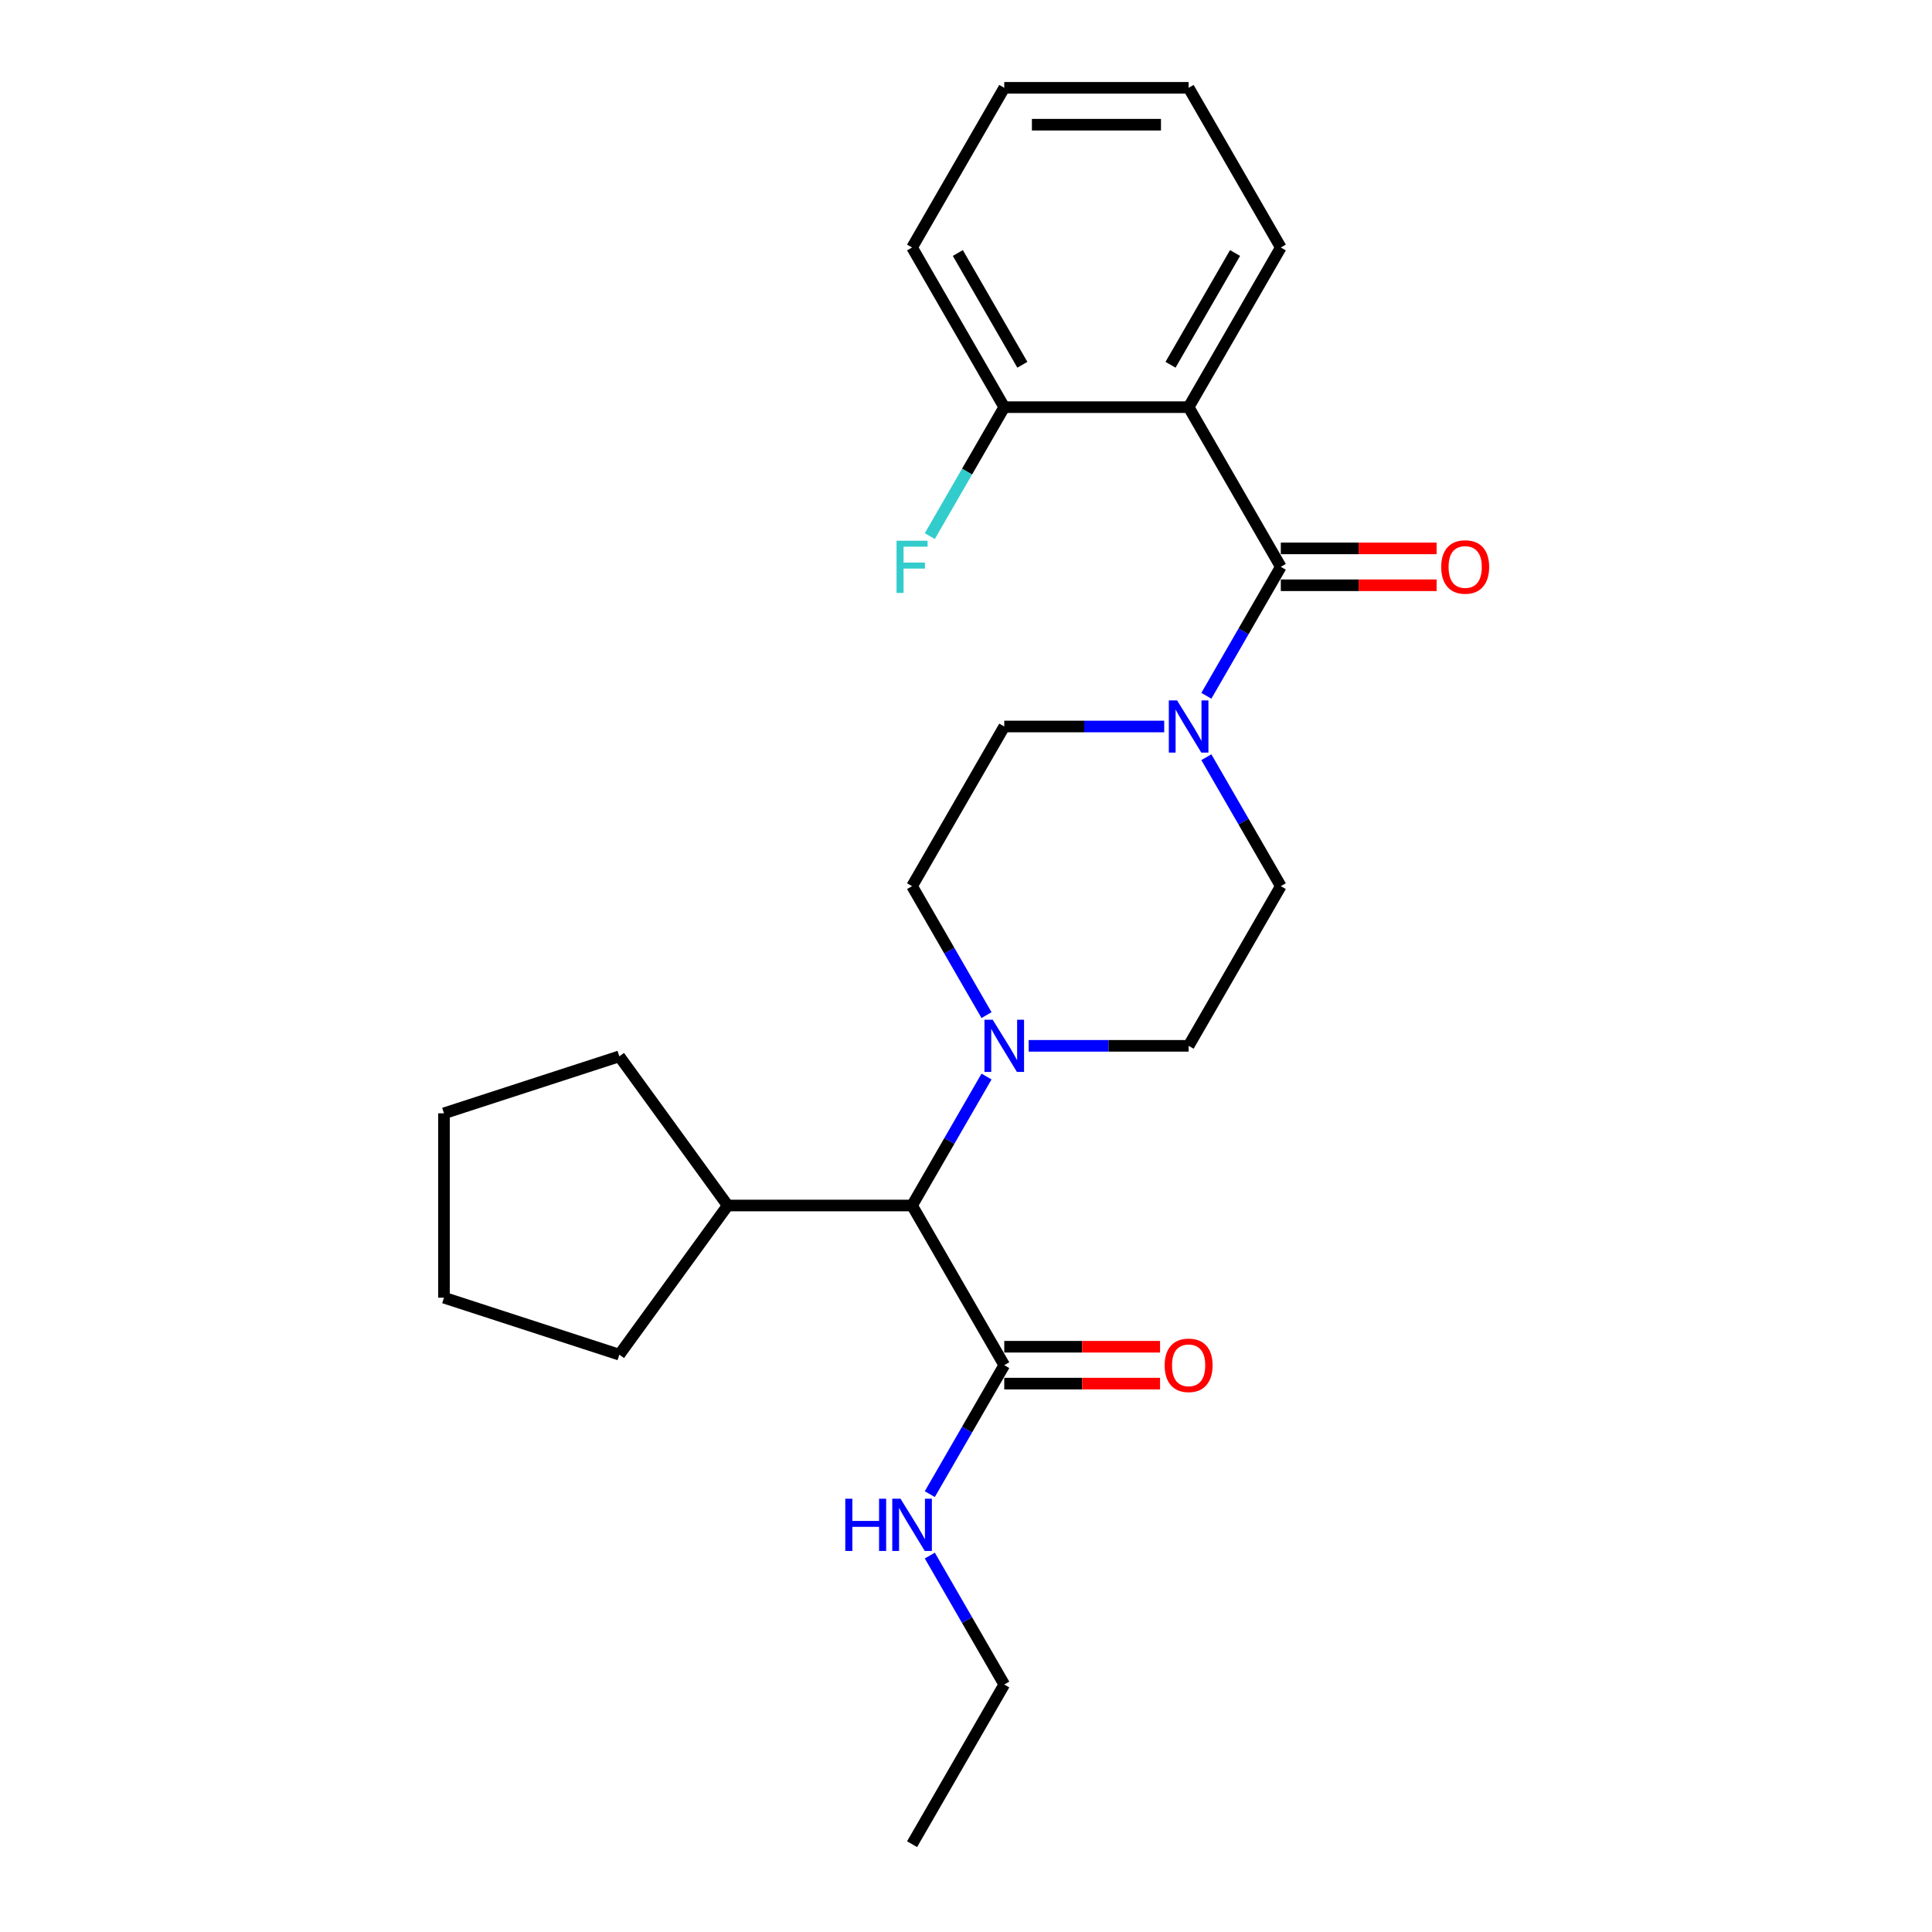 <?xml version='1.0' encoding='iso-8859-1'?>
<svg version='1.1' baseProfile='full'
              xmlns='http://www.w3.org/2000/svg'
                      xmlns:rdkit='http://www.rdkit.org/xml'
                      xmlns:xlink='http://www.w3.org/1999/xlink'
                  xml:space='preserve'
width='1000px' height='1000px' viewBox='0 0 1000 1000'>
<!-- END OF HEADER -->
<rect style='opacity:1.0;fill:#FFFFFF;stroke:none' width='1000' height='1000' x='0' y='0'> </rect>
<path class='bond-0' d='M 615.231,210.744 L 662.946,128.099' style='fill:none;fill-rule:evenodd;stroke:#000000;stroke-width:6px;stroke-linecap:butt;stroke-linejoin:miter;stroke-opacity:1' />
<path class='bond-0' d='M 605.86,188.804 L 639.26,130.953' style='fill:none;fill-rule:evenodd;stroke:#000000;stroke-width:6px;stroke-linecap:butt;stroke-linejoin:miter;stroke-opacity:1' />
<path class='bond-1' d='M 615.231,210.744 L 519.802,210.744' style='fill:none;fill-rule:evenodd;stroke:#000000;stroke-width:6px;stroke-linecap:butt;stroke-linejoin:miter;stroke-opacity:1' />
<path class='bond-2' d='M 615.231,210.744 L 662.946,293.388' style='fill:none;fill-rule:evenodd;stroke:#000000;stroke-width:6px;stroke-linecap:butt;stroke-linejoin:miter;stroke-opacity:1' />
<path class='bond-3' d='M 624.411,391.932 L 643.678,425.305' style='fill:none;fill-rule:evenodd;stroke:#0000FF;stroke-width:6px;stroke-linecap:butt;stroke-linejoin:miter;stroke-opacity:1' />
<path class='bond-3' d='M 643.678,425.305 L 662.946,458.678' style='fill:none;fill-rule:evenodd;stroke:#000000;stroke-width:6px;stroke-linecap:butt;stroke-linejoin:miter;stroke-opacity:1' />
<path class='bond-4' d='M 624.411,360.134 L 643.678,326.761' style='fill:none;fill-rule:evenodd;stroke:#0000FF;stroke-width:6px;stroke-linecap:butt;stroke-linejoin:miter;stroke-opacity:1' />
<path class='bond-4' d='M 643.678,326.761 L 662.946,293.388' style='fill:none;fill-rule:evenodd;stroke:#000000;stroke-width:6px;stroke-linecap:butt;stroke-linejoin:miter;stroke-opacity:1' />
<path class='bond-5' d='M 602.597,376.033 L 561.199,376.033' style='fill:none;fill-rule:evenodd;stroke:#0000FF;stroke-width:6px;stroke-linecap:butt;stroke-linejoin:miter;stroke-opacity:1' />
<path class='bond-5' d='M 561.199,376.033 L 519.802,376.033' style='fill:none;fill-rule:evenodd;stroke:#000000;stroke-width:6px;stroke-linecap:butt;stroke-linejoin:miter;stroke-opacity:1' />
<path class='bond-6' d='M 662.946,302.931 L 703.265,302.931' style='fill:none;fill-rule:evenodd;stroke:#000000;stroke-width:6px;stroke-linecap:butt;stroke-linejoin:miter;stroke-opacity:1' />
<path class='bond-6' d='M 703.265,302.931 L 743.585,302.931' style='fill:none;fill-rule:evenodd;stroke:#FF0000;stroke-width:6px;stroke-linecap:butt;stroke-linejoin:miter;stroke-opacity:1' />
<path class='bond-6' d='M 662.946,283.845 L 703.265,283.845' style='fill:none;fill-rule:evenodd;stroke:#000000;stroke-width:6px;stroke-linecap:butt;stroke-linejoin:miter;stroke-opacity:1' />
<path class='bond-6' d='M 703.265,283.845 L 743.585,283.845' style='fill:none;fill-rule:evenodd;stroke:#FF0000;stroke-width:6px;stroke-linecap:butt;stroke-linejoin:miter;stroke-opacity:1' />
<path class='bond-7' d='M 662.946,128.099 L 615.231,45.455' style='fill:none;fill-rule:evenodd;stroke:#000000;stroke-width:6px;stroke-linecap:butt;stroke-linejoin:miter;stroke-opacity:1' />
<path class='bond-8' d='M 519.802,210.744 L 472.087,128.099' style='fill:none;fill-rule:evenodd;stroke:#000000;stroke-width:6px;stroke-linecap:butt;stroke-linejoin:miter;stroke-opacity:1' />
<path class='bond-8' d='M 529.173,188.804 L 495.773,130.953' style='fill:none;fill-rule:evenodd;stroke:#000000;stroke-width:6px;stroke-linecap:butt;stroke-linejoin:miter;stroke-opacity:1' />
<path class='bond-9' d='M 519.802,210.744 L 500.534,244.117' style='fill:none;fill-rule:evenodd;stroke:#000000;stroke-width:6px;stroke-linecap:butt;stroke-linejoin:miter;stroke-opacity:1' />
<path class='bond-9' d='M 500.534,244.117 L 481.266,277.49' style='fill:none;fill-rule:evenodd;stroke:#33CCCC;stroke-width:6px;stroke-linecap:butt;stroke-linejoin:miter;stroke-opacity:1' />
<path class='bond-10' d='M 519.802,871.901 L 500.534,838.528' style='fill:none;fill-rule:evenodd;stroke:#000000;stroke-width:6px;stroke-linecap:butt;stroke-linejoin:miter;stroke-opacity:1' />
<path class='bond-10' d='M 500.534,838.528 L 481.266,805.155' style='fill:none;fill-rule:evenodd;stroke:#0000FF;stroke-width:6px;stroke-linecap:butt;stroke-linejoin:miter;stroke-opacity:1' />
<path class='bond-11' d='M 519.802,871.901 L 472.087,954.545' style='fill:none;fill-rule:evenodd;stroke:#000000;stroke-width:6px;stroke-linecap:butt;stroke-linejoin:miter;stroke-opacity:1' />
<path class='bond-12' d='M 519.802,706.612 L 500.534,739.985' style='fill:none;fill-rule:evenodd;stroke:#000000;stroke-width:6px;stroke-linecap:butt;stroke-linejoin:miter;stroke-opacity:1' />
<path class='bond-12' d='M 500.534,739.985 L 481.266,773.358' style='fill:none;fill-rule:evenodd;stroke:#0000FF;stroke-width:6px;stroke-linecap:butt;stroke-linejoin:miter;stroke-opacity:1' />
<path class='bond-13' d='M 519.802,716.155 L 560.121,716.155' style='fill:none;fill-rule:evenodd;stroke:#000000;stroke-width:6px;stroke-linecap:butt;stroke-linejoin:miter;stroke-opacity:1' />
<path class='bond-13' d='M 560.121,716.155 L 600.44,716.155' style='fill:none;fill-rule:evenodd;stroke:#FF0000;stroke-width:6px;stroke-linecap:butt;stroke-linejoin:miter;stroke-opacity:1' />
<path class='bond-13' d='M 519.802,697.069 L 560.121,697.069' style='fill:none;fill-rule:evenodd;stroke:#000000;stroke-width:6px;stroke-linecap:butt;stroke-linejoin:miter;stroke-opacity:1' />
<path class='bond-13' d='M 560.121,697.069 L 600.44,697.069' style='fill:none;fill-rule:evenodd;stroke:#FF0000;stroke-width:6px;stroke-linecap:butt;stroke-linejoin:miter;stroke-opacity:1' />
<path class='bond-14' d='M 519.802,706.612 L 472.087,623.967' style='fill:none;fill-rule:evenodd;stroke:#000000;stroke-width:6px;stroke-linecap:butt;stroke-linejoin:miter;stroke-opacity:1' />
<path class='bond-15' d='M 510.623,525.424 L 491.355,492.051' style='fill:none;fill-rule:evenodd;stroke:#0000FF;stroke-width:6px;stroke-linecap:butt;stroke-linejoin:miter;stroke-opacity:1' />
<path class='bond-15' d='M 491.355,492.051 L 472.087,458.678' style='fill:none;fill-rule:evenodd;stroke:#000000;stroke-width:6px;stroke-linecap:butt;stroke-linejoin:miter;stroke-opacity:1' />
<path class='bond-16' d='M 510.623,557.221 L 491.355,590.594' style='fill:none;fill-rule:evenodd;stroke:#0000FF;stroke-width:6px;stroke-linecap:butt;stroke-linejoin:miter;stroke-opacity:1' />
<path class='bond-16' d='M 491.355,590.594 L 472.087,623.967' style='fill:none;fill-rule:evenodd;stroke:#000000;stroke-width:6px;stroke-linecap:butt;stroke-linejoin:miter;stroke-opacity:1' />
<path class='bond-17' d='M 532.437,541.322 L 573.834,541.322' style='fill:none;fill-rule:evenodd;stroke:#0000FF;stroke-width:6px;stroke-linecap:butt;stroke-linejoin:miter;stroke-opacity:1' />
<path class='bond-17' d='M 573.834,541.322 L 615.231,541.322' style='fill:none;fill-rule:evenodd;stroke:#000000;stroke-width:6px;stroke-linecap:butt;stroke-linejoin:miter;stroke-opacity:1' />
<path class='bond-18' d='M 519.802,376.033 L 472.087,458.678' style='fill:none;fill-rule:evenodd;stroke:#000000;stroke-width:6px;stroke-linecap:butt;stroke-linejoin:miter;stroke-opacity:1' />
<path class='bond-19' d='M 472.087,623.967 L 376.657,623.967' style='fill:none;fill-rule:evenodd;stroke:#000000;stroke-width:6px;stroke-linecap:butt;stroke-linejoin:miter;stroke-opacity:1' />
<path class='bond-20' d='M 376.657,623.967 L 320.565,701.171' style='fill:none;fill-rule:evenodd;stroke:#000000;stroke-width:6px;stroke-linecap:butt;stroke-linejoin:miter;stroke-opacity:1' />
<path class='bond-21' d='M 376.657,623.967 L 320.565,546.763' style='fill:none;fill-rule:evenodd;stroke:#000000;stroke-width:6px;stroke-linecap:butt;stroke-linejoin:miter;stroke-opacity:1' />
<path class='bond-22' d='M 320.565,701.171 L 229.806,671.682' style='fill:none;fill-rule:evenodd;stroke:#000000;stroke-width:6px;stroke-linecap:butt;stroke-linejoin:miter;stroke-opacity:1' />
<path class='bond-23' d='M 229.806,671.682 L 229.806,576.252' style='fill:none;fill-rule:evenodd;stroke:#000000;stroke-width:6px;stroke-linecap:butt;stroke-linejoin:miter;stroke-opacity:1' />
<path class='bond-24' d='M 229.806,576.252 L 320.565,546.763' style='fill:none;fill-rule:evenodd;stroke:#000000;stroke-width:6px;stroke-linecap:butt;stroke-linejoin:miter;stroke-opacity:1' />
<path class='bond-25' d='M 615.231,541.322 L 662.946,458.678' style='fill:none;fill-rule:evenodd;stroke:#000000;stroke-width:6px;stroke-linecap:butt;stroke-linejoin:miter;stroke-opacity:1' />
<path class='bond-26' d='M 615.231,45.455 L 519.802,45.455' style='fill:none;fill-rule:evenodd;stroke:#000000;stroke-width:6px;stroke-linecap:butt;stroke-linejoin:miter;stroke-opacity:1' />
<path class='bond-26' d='M 600.917,64.54 L 534.116,64.54' style='fill:none;fill-rule:evenodd;stroke:#000000;stroke-width:6px;stroke-linecap:butt;stroke-linejoin:miter;stroke-opacity:1' />
<path class='bond-27' d='M 472.087,128.099 L 519.802,45.455' style='fill:none;fill-rule:evenodd;stroke:#000000;stroke-width:6px;stroke-linecap:butt;stroke-linejoin:miter;stroke-opacity:1' />
<path  class='atom-1' d='M 609.258 362.52
L 618.113 376.835
Q 618.991 378.247, 620.404 380.805
Q 621.816 383.362, 621.892 383.515
L 621.892 362.52
L 625.481 362.52
L 625.481 389.546
L 621.778 389.546
L 612.273 373.895
Q 611.166 372.063, 609.983 369.964
Q 608.838 367.864, 608.494 367.215
L 608.494 389.546
L 604.982 389.546
L 604.982 362.52
L 609.258 362.52
' fill='#0000FF'/>
<path  class='atom-3' d='M 745.97 293.465
Q 745.97 286.976, 749.177 283.349
Q 752.383 279.723, 758.376 279.723
Q 764.369 279.723, 767.576 283.349
Q 770.782 286.976, 770.782 293.465
Q 770.782 300.03, 767.537 303.771
Q 764.293 307.474, 758.376 307.474
Q 752.421 307.474, 749.177 303.771
Q 745.97 300.069, 745.97 293.465
M 758.376 304.42
Q 762.499 304.42, 764.713 301.672
Q 766.965 298.885, 766.965 293.465
Q 766.965 288.159, 764.713 285.487
Q 762.499 282.777, 758.376 282.777
Q 754.254 282.777, 752.001 285.449
Q 749.787 288.121, 749.787 293.465
Q 749.787 298.923, 752.001 301.672
Q 754.254 304.42, 758.376 304.42
' fill='#FF0000'/>
<path  class='atom-8' d='M 437.522 775.743
L 441.187 775.743
L 441.187 787.233
L 455.005 787.233
L 455.005 775.743
L 458.669 775.743
L 458.669 802.769
L 455.005 802.769
L 455.005 790.287
L 441.187 790.287
L 441.187 802.769
L 437.522 802.769
L 437.522 775.743
' fill='#0000FF'/>
<path  class='atom-8' d='M 466.113 775.743
L 474.969 790.058
Q 475.847 791.47, 477.259 794.028
Q 478.671 796.585, 478.748 796.738
L 478.748 775.743
L 482.336 775.743
L 482.336 802.769
L 478.633 802.769
L 469.128 787.119
Q 468.021 785.286, 466.838 783.187
Q 465.693 781.087, 465.349 780.438
L 465.349 802.769
L 461.838 802.769
L 461.838 775.743
L 466.113 775.743
' fill='#0000FF'/>
<path  class='atom-9' d='M 602.826 706.688
Q 602.826 700.199, 606.032 696.572
Q 609.238 692.946, 615.231 692.946
Q 621.224 692.946, 624.431 696.572
Q 627.637 700.199, 627.637 706.688
Q 627.637 713.253, 624.393 716.994
Q 621.148 720.697, 615.231 720.697
Q 609.277 720.697, 606.032 716.994
Q 602.826 713.292, 602.826 706.688
M 615.231 717.643
Q 619.354 717.643, 621.568 714.895
Q 623.82 712.108, 623.82 706.688
Q 623.82 701.382, 621.568 698.71
Q 619.354 696, 615.231 696
Q 611.109 696, 608.857 698.672
Q 606.643 701.344, 606.643 706.688
Q 606.643 712.146, 608.857 714.895
Q 611.109 717.643, 615.231 717.643
' fill='#FF0000'/>
<path  class='atom-11' d='M 513.828 527.809
L 522.684 542.124
Q 523.562 543.536, 524.974 546.094
Q 526.386 548.651, 526.463 548.804
L 526.463 527.809
L 530.051 527.809
L 530.051 554.835
L 526.348 554.835
L 516.843 539.185
Q 515.736 537.352, 514.553 535.253
Q 513.408 533.154, 513.064 532.505
L 513.064 554.835
L 509.553 554.835
L 509.553 527.809
L 513.828 527.809
' fill='#0000FF'/>
<path  class='atom-25' d='M 464.052 279.876
L 480.122 279.876
L 480.122 282.967
L 467.678 282.967
L 467.678 291.174
L 478.748 291.174
L 478.748 294.305
L 467.678 294.305
L 467.678 306.901
L 464.052 306.901
L 464.052 279.876
' fill='#33CCCC'/>
</svg>
